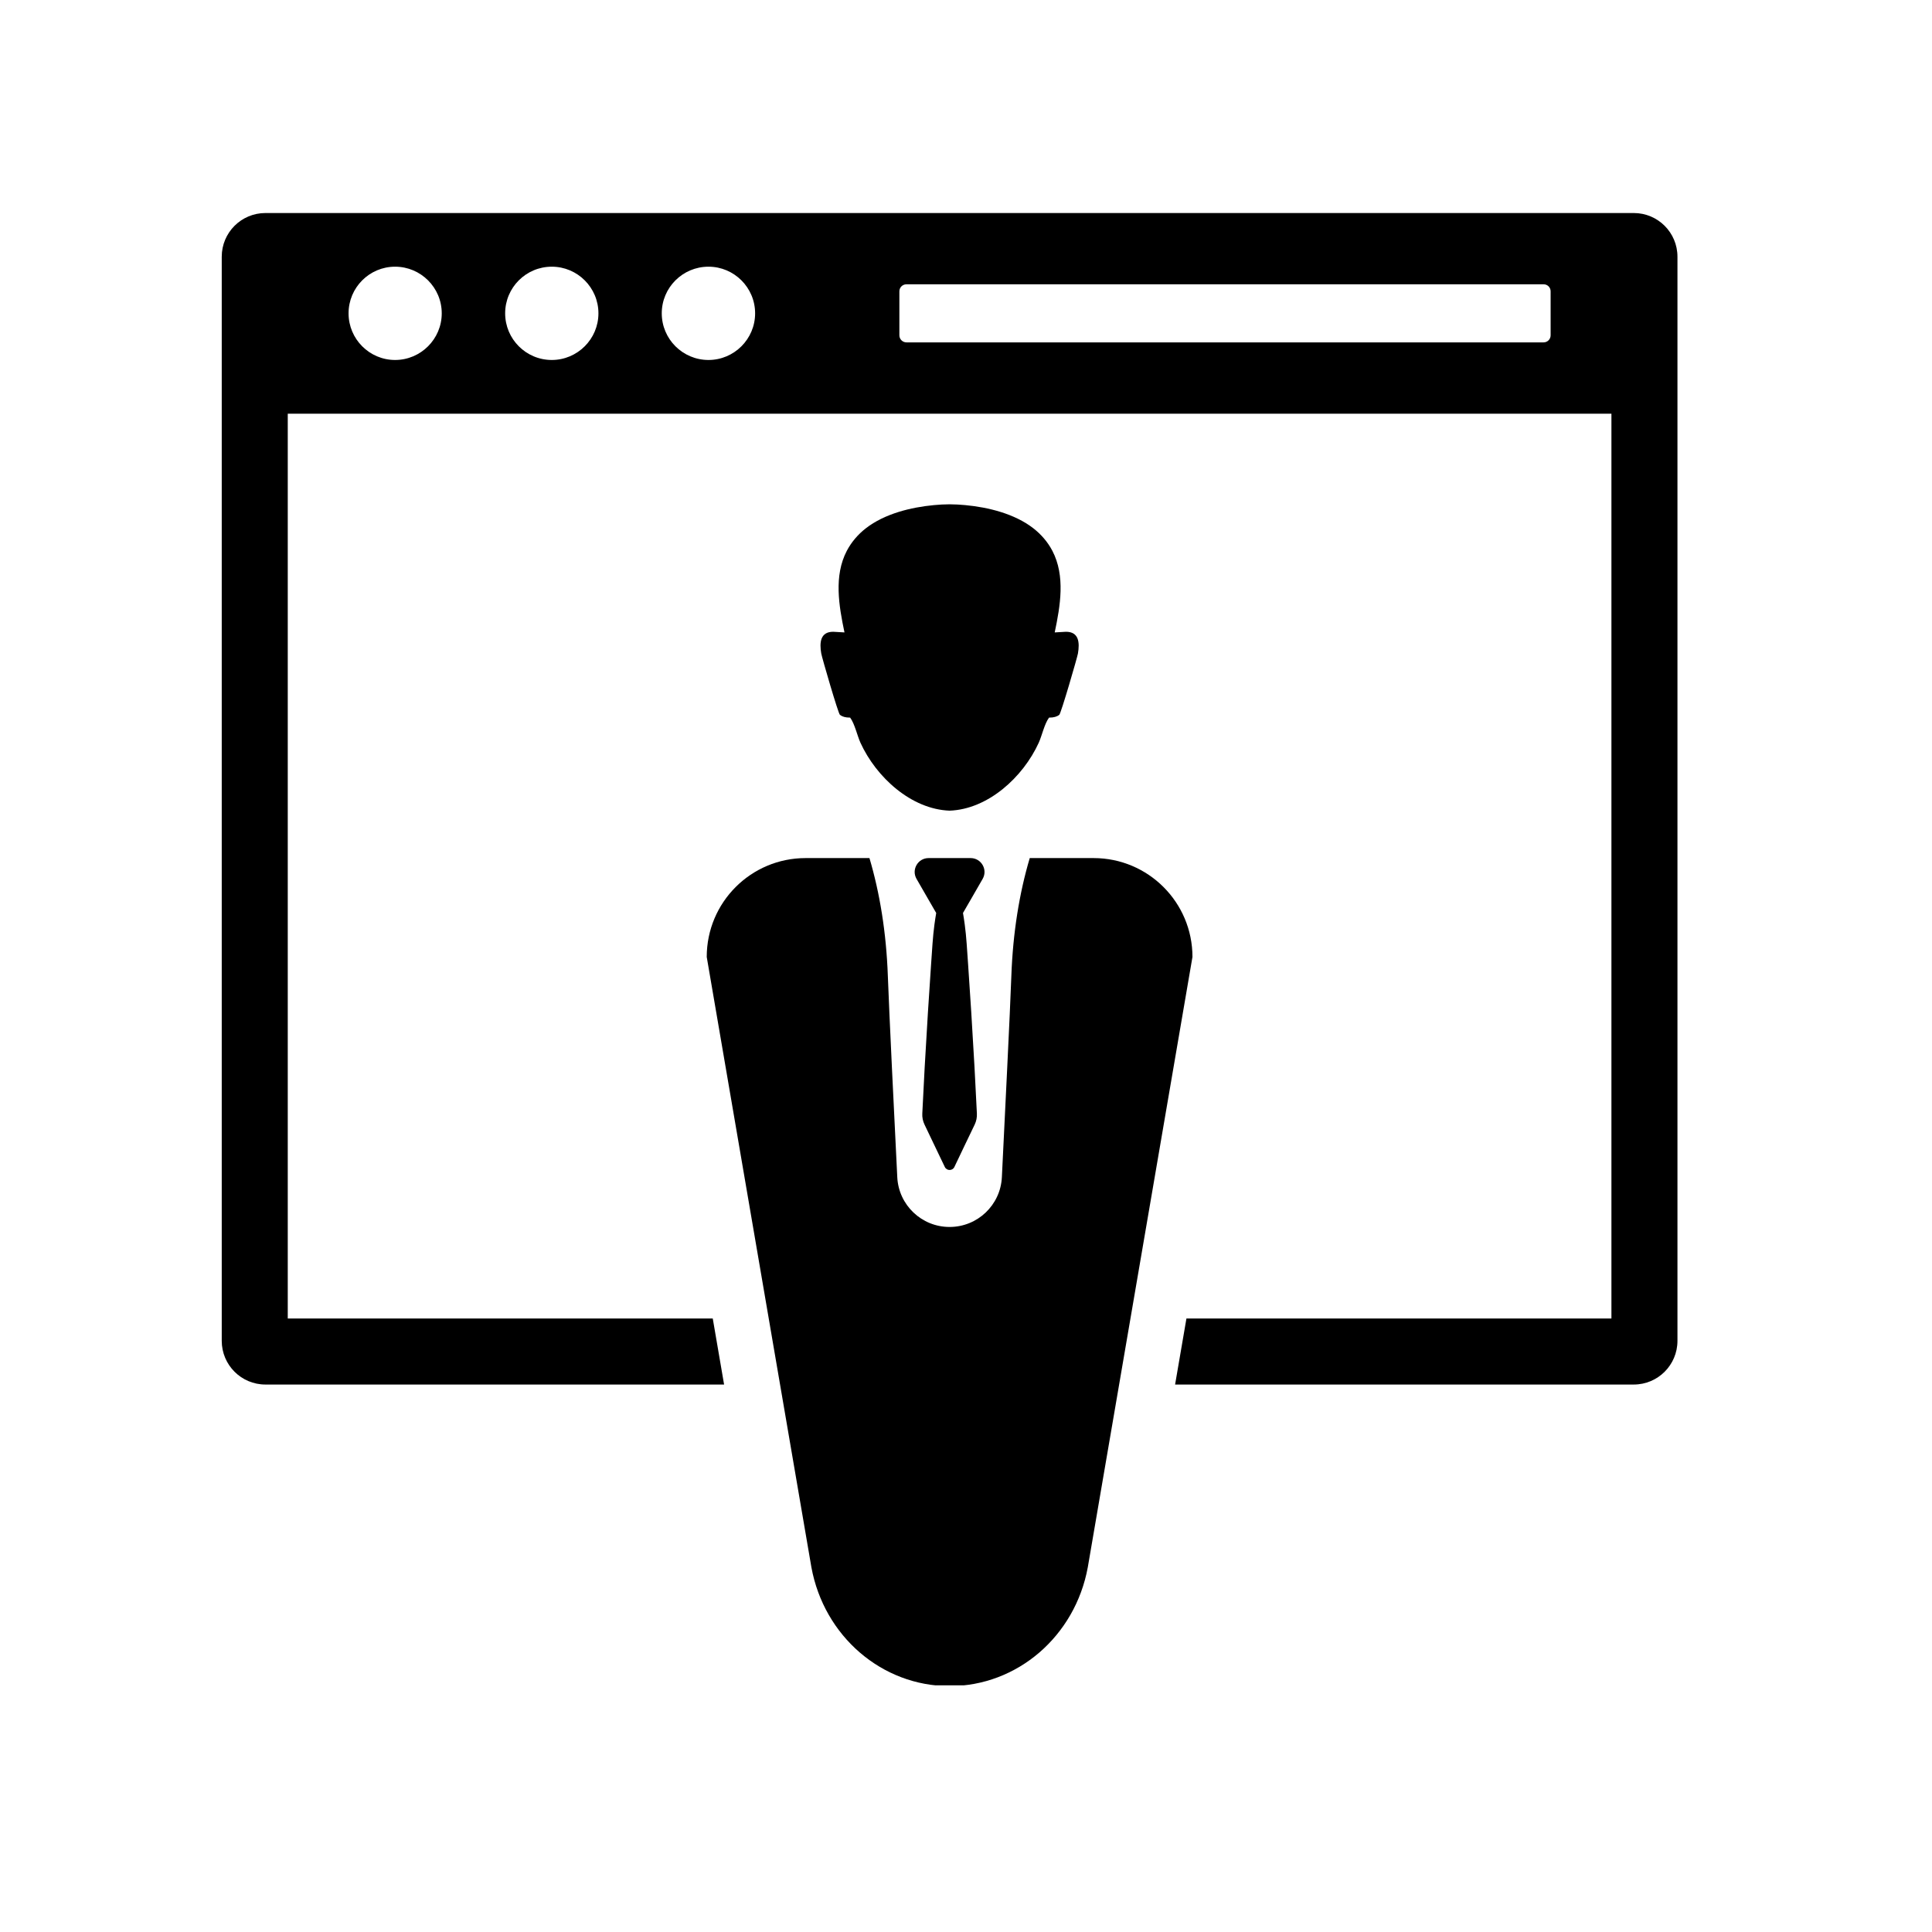 <svg xmlns="http://www.w3.org/2000/svg" xmlns:xlink="http://www.w3.org/1999/xlink" width="1080" zoomAndPan="magnify" viewBox="0 0 810 810" height="1080" preserveAspectRatio="xMidYMid meet" version="1.0"><defs><clipPath id="43a251b324"><path d="M 92.875 89.324 L 703.375 89.324 L 703.375 581 L 92.875 581 Z M 92.875 89.324 " clip-rule="nonzero"/></clipPath><clipPath id="097542e68f"><path d="M 296 359 L 500 359 L 500 706.574 L 296 706.574 Z M 296 359 " clip-rule="nonzero"/></clipPath></defs><g clip-path="url(#43a251b324)"><path fill="#000000" d="M 650.109 140.562 C 650.109 142.211 648.805 143.543 647.164 143.543 L 380.047 143.543 C 378.395 143.543 377.066 142.211 377.066 140.562 L 377.066 122.141 C 377.066 120.5 378.395 119.191 380.047 119.191 L 647.164 119.191 C 648.805 119.191 650.109 120.5 650.109 122.141 Z M 297.035 150.922 C 286.223 150.922 277.445 142.145 277.445 131.367 C 277.445 120.566 286.223 111.812 297.035 111.812 C 307.801 111.812 316.586 120.566 316.586 131.367 C 316.586 142.145 307.801 150.922 297.035 150.922 Z M 231.34 150.922 C 220.531 150.922 211.789 142.145 211.789 131.367 C 211.789 120.566 220.531 111.812 231.34 111.812 C 242.105 111.812 250.895 120.566 250.895 131.367 C 250.895 142.145 242.105 150.922 231.34 150.922 Z M 165.648 150.922 C 154.875 150.922 146.137 142.145 146.137 131.367 C 146.137 120.566 154.875 111.812 165.648 111.812 C 176.414 111.812 185.203 120.566 185.203 131.367 C 185.203 142.145 176.414 150.922 165.648 150.922 Z M 684.965 89.312 L 111.281 89.312 C 101.16 89.312 92.965 97.508 92.965 107.629 L 92.965 562.148 C 92.965 572.27 101.16 580.473 111.281 580.473 L 303.578 580.473 L 298.828 552.785 L 120.645 552.785 L 120.645 173.457 L 675.598 173.457 L 675.598 552.785 L 497.418 552.785 L 492.664 580.473 L 684.965 580.473 C 695.086 580.473 703.281 572.27 703.281 562.148 L 703.281 107.629 C 703.281 97.508 695.086 89.312 684.965 89.312 " fill-opacity="1" fill-rule="nonzero"/></g><path fill="#000000" d="M 352.141 299.695 C 353.098 300.449 354.414 300.859 356.336 300.859 L 356.426 300.859 C 358.379 303.523 359.348 308.289 360.754 311.41 C 367.355 325.875 382.047 339.289 398.121 339.875 C 414.195 339.289 428.891 325.875 435.492 311.41 C 436.895 308.289 437.867 303.523 439.82 300.859 L 439.906 300.859 C 441.828 300.859 443.145 300.449 444.102 299.695 C 444.828 299.148 451.605 275.781 451.926 274.012 C 452.727 269.383 452.336 264.871 446.918 264.871 L 442.195 265.145 C 444.527 254.031 446.719 241.457 441.207 230.926 C 439.273 227.23 436.5 224.023 433.203 221.465 C 425.367 215.383 414.359 212.672 404.645 211.766 C 402.559 211.566 400.375 211.445 398.121 211.43 C 395.871 211.445 393.688 211.566 391.602 211.766 C 381.887 212.672 370.879 215.383 363.039 221.465 C 359.742 224.023 356.973 227.23 355.035 230.926 C 349.523 241.457 351.719 254.031 354.051 265.145 L 349.328 264.871 C 343.91 264.871 343.516 269.383 344.32 274.012 C 344.637 275.781 351.418 299.148 352.141 299.695 " fill-opacity="1" fill-rule="nonzero"/><g clip-path="url(#097542e68f)"><path fill="#000000" d="M 499.945 401.203 L 456.062 657.09 C 453.41 671.539 446.012 683.984 435.746 692.832 C 425.484 701.664 412.312 706.906 398.121 706.906 C 369.707 706.906 345.484 685.965 340.184 657.09 L 296.301 401.203 C 296.301 378.297 314.848 359.754 337.75 359.754 L 364.52 359.754 C 368.836 374.277 371.59 390.996 372.234 409.191 C 372.512 416.863 373.176 431.508 373.945 447.676 C 374.684 463.219 375.523 480.133 376.188 493.559 C 376.77 505.246 386.41 514.41 398.113 514.41 C 409.816 514.41 419.457 505.246 420.039 493.559 C 420.703 480.133 421.543 463.219 422.281 447.676 C 423.07 431.508 423.734 416.863 424.012 409.191 C 424.656 390.996 427.406 374.277 431.727 359.754 L 458.496 359.754 C 481.379 359.754 499.945 378.297 499.945 401.203 " fill-opacity="1" fill-rule="nonzero"/></g><path fill="#000000" d="M 407.582 376.121 L 403.738 382.773 C 404.008 384.32 404.246 385.934 404.48 387.66 C 405.168 392.668 405.461 398.34 405.895 404.504 C 406.305 410.664 406.738 417.359 407.207 424.422 C 407.641 431.484 408.074 438.941 408.523 446.656 C 408.543 446.992 408.562 447.328 408.582 447.676 C 408.898 453.922 409.234 460.32 409.562 466.812 C 409.66 468.426 409.332 470.031 408.641 471.484 L 404.441 480.219 L 400.125 489.266 C 399.32 490.938 396.926 490.938 396.121 489.266 L 391.785 480.219 L 387.602 471.465 C 386.914 470.031 386.582 468.426 386.68 466.812 C 387.012 460.32 387.348 453.922 387.664 447.676 C 387.684 447.328 387.703 446.992 387.723 446.656 C 388.172 438.941 388.605 431.484 389.039 424.422 C 389.508 417.359 389.941 410.664 390.348 404.504 C 390.781 398.34 391.078 392.668 391.762 387.66 C 392 385.934 392.238 384.32 392.508 382.773 L 388.664 376.121 L 384.266 368.484 C 382.027 364.602 384.832 359.754 389.309 359.754 L 406.938 359.754 C 411.41 359.754 414.215 364.602 411.977 368.484 L 407.582 376.121 " fill-opacity="1" fill-rule="nonzero"/></svg>